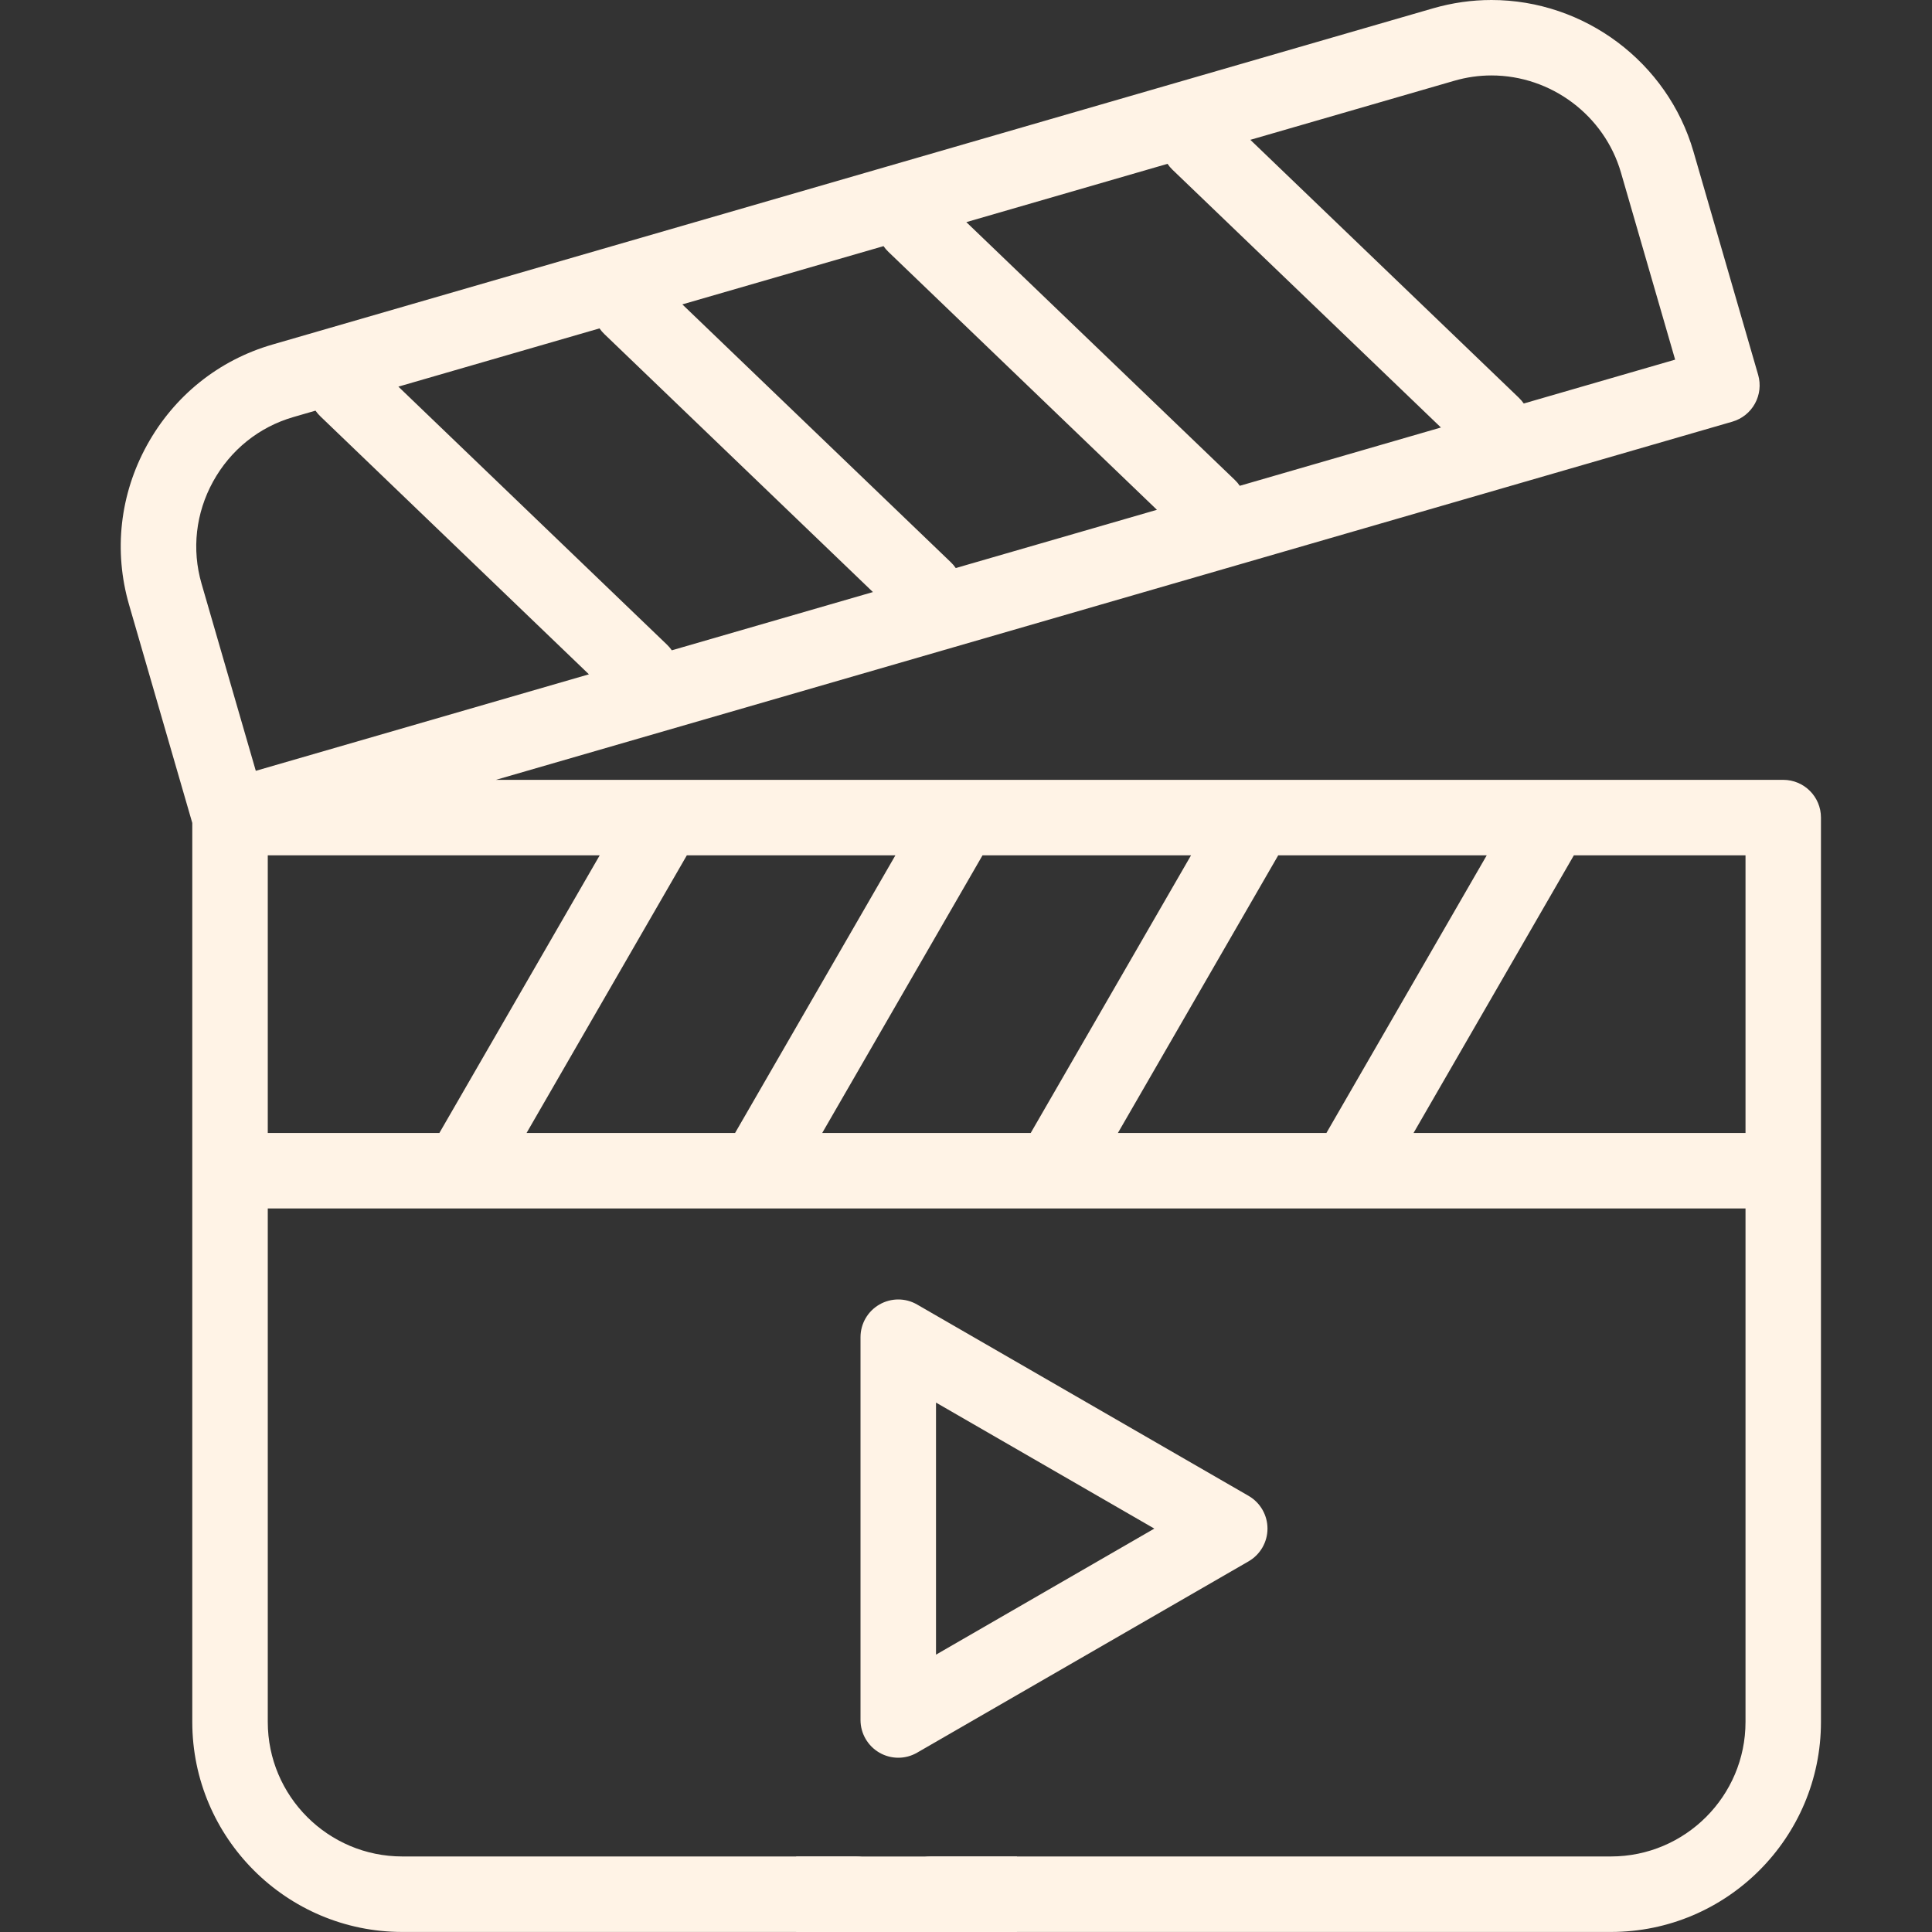 <?xml version="1.0" encoding="UTF-8"?> <svg xmlns="http://www.w3.org/2000/svg" width="40" height="40" viewBox="0 0 40 40" fill="none"><rect x="0" y="0" width="40" height="40" fill="#333333" stroke="none"/><path fill-rule="evenodd" clip-rule="evenodd" d="M36.92 16.146H10.267L35.867 8.73C36.066 8.672 36.234 8.538 36.334 8.356C36.434 8.175 36.458 7.961 36.401 7.762L35.061 3.137C34.526 1.29 32.806 0 30.878 0C30.472 0 30.067 0.058 29.675 0.171L5.639 7.134C4.527 7.456 3.606 8.195 3.044 9.215C2.482 10.234 2.35 11.408 2.672 12.52L3.981 17.038V35.651C3.981 38.048 5.932 39.999 8.329 39.999H17.716C18.148 39.999 18.497 39.649 18.497 39.218C18.497 38.786 18.148 38.436 17.716 38.436H8.329C6.793 38.436 5.544 37.187 5.544 35.651V25.02H9.546H9.548H9.549H15.667H15.669H15.671H21.789H21.791H21.793H27.91H27.912H27.914H36.139V35.651C36.139 37.187 34.889 38.436 33.353 38.436H19.279C18.847 38.436 18.497 38.786 18.497 39.218C18.497 39.649 18.847 39.999 19.279 39.999H33.353C35.751 39.999 37.701 38.048 37.701 35.651V16.927C37.701 16.496 37.352 16.146 36.92 16.146ZM23.145 23.457L26.464 17.709H30.781L27.462 23.457H23.145ZM17.023 23.457L20.342 17.709H24.659L21.34 23.457H17.023ZM10.902 23.457L14.22 17.709H18.538L15.219 23.457H10.902ZM13.806 13.344L8.248 8.005L12.412 6.799C12.442 6.842 12.476 6.882 12.515 6.919L18.073 12.258L13.909 13.464C13.879 13.421 13.845 13.381 13.806 13.344ZM24.274 3.513L29.833 8.851L25.668 10.058C25.639 10.015 25.605 9.974 25.566 9.937L20.007 4.599L24.172 3.392C24.201 3.435 24.235 3.475 24.274 3.513ZM18.395 5.216L23.953 10.555L19.788 11.761C19.759 11.718 19.725 11.678 19.686 11.641L14.127 6.302L18.292 5.096C18.322 5.138 18.356 5.179 18.395 5.216ZM30.11 1.672C30.361 1.599 30.619 1.562 30.878 1.562C32.114 1.562 33.217 2.389 33.56 3.572L34.682 7.446L31.548 8.354C31.518 8.312 31.484 8.271 31.445 8.234L25.887 2.895L30.11 1.672ZM4.412 9.969C4.773 9.315 5.362 8.841 6.073 8.635L6.532 8.502C6.562 8.545 6.596 8.585 6.635 8.622L12.193 13.961L5.296 15.959L4.173 12.085C3.967 11.374 4.052 10.623 4.412 9.969ZM5.544 17.709H12.416L9.097 23.457H5.544V17.709ZM29.266 23.457L32.585 17.709H36.139V23.457H29.266Z" fill="#FFF3E6"></path><path fill-rule="evenodd" clip-rule="evenodd" d="M26.242 31.648C26.242 31.369 26.093 31.111 25.852 30.971L18.988 27.009C18.747 26.869 18.449 26.869 18.207 27.009C17.965 27.148 17.816 27.406 17.816 27.685V35.611C17.816 35.889 17.965 36.147 18.207 36.287C18.328 36.357 18.463 36.392 18.598 36.392C18.733 36.392 18.867 36.357 18.988 36.287L25.852 32.325C26.093 32.185 26.242 31.927 26.242 31.648ZM19.379 34.258V29.039L23.899 31.648L19.379 34.258Z" fill="#FFF3E6"></path><path d="M16.484 38.437H21.055V40H16.484V38.437Z" fill="#FFF3E6"></path></svg> 